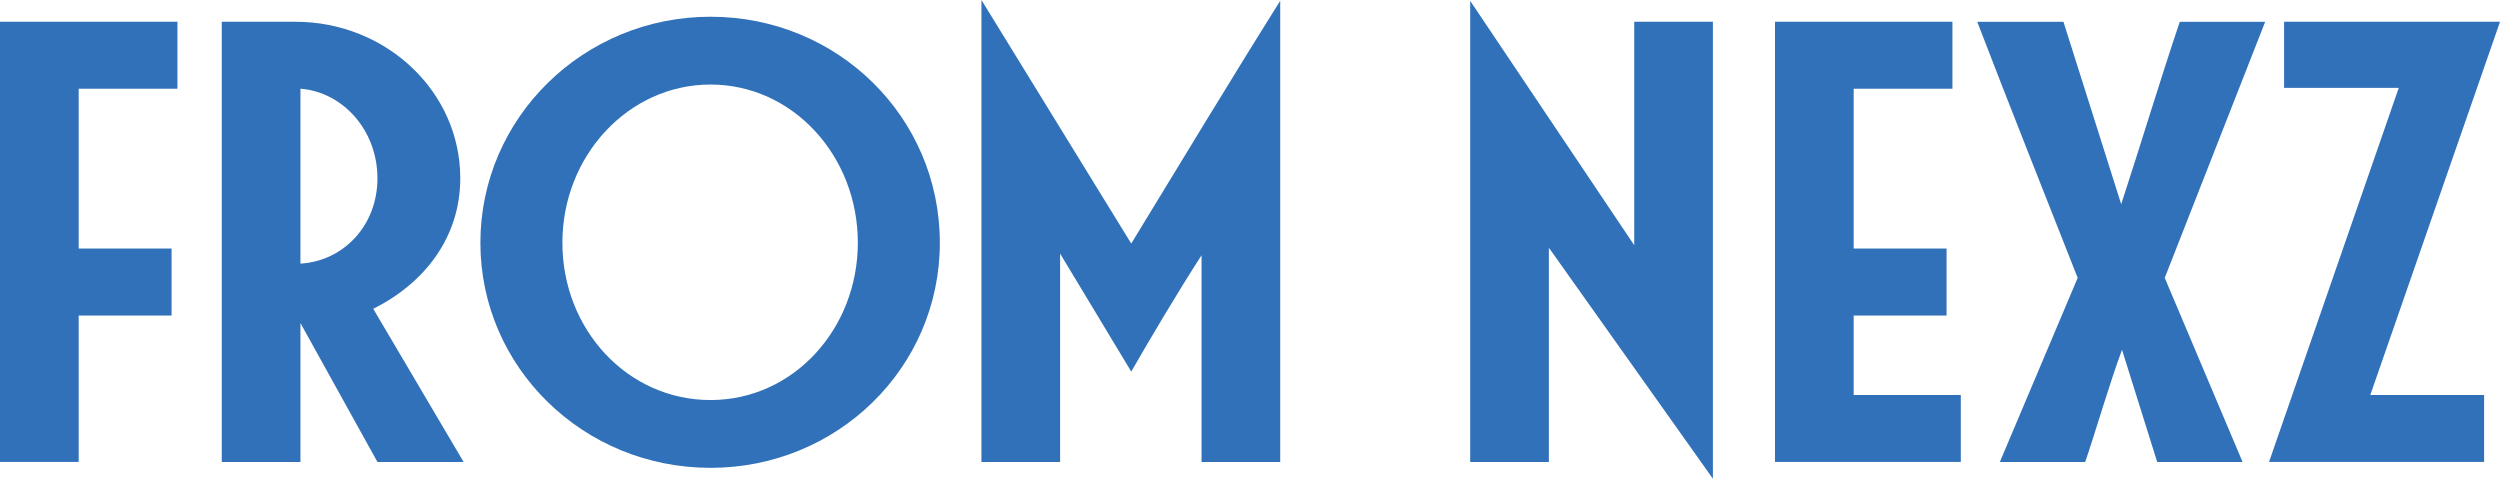 <?xml version="1.0" encoding="UTF-8"?><svg id="_レイヤー_2" xmlns="http://www.w3.org/2000/svg" viewBox="0 0 1044.47 200"><defs><style>.cls-1{fill:#3071b9;stroke-width:0px;}</style></defs><g id="_レイヤー_1-2"><path class="cls-1" d="M0,193.01V9.09h74.13v27.97h-41.26v66.78h38.81v27.97h-38.81v61.19H0Z"/><path class="cls-1" d="M157.69,193.01l-32.17-58.04v58.04h-32.87V9.09h30.77c37.76,0,68.88,29.02,68.88,65.38,0,24.48-14.69,43.71-36.36,54.55l37.76,63.99h-36.01ZM125.52,110.14c17.83-1.05,32.17-15.73,32.17-35.67s-14.34-36.01-32.17-37.41v73.08Z"/><path class="cls-1" d="M296.85,195.46c-53.15,0-96.15-41.96-96.15-94.06S243.7,6.99,296.85,6.99s95.8,41.96,95.8,94.41-43.01,94.06-95.8,94.06ZM358.39,101.4c0-36.37-27.27-66.08-61.54-66.08s-61.89,29.72-61.89,66.08,27.27,65.73,61.89,65.73,61.54-29.72,61.54-65.73Z"/><path class="cls-1" d="M501.99,193.01v-86.36c-10.14,15.73-21.33,34.62-29.37,48.6l-29.72-49.3v87.06h-32.87V0l62.59,101.75c18.53-30.42,44.41-73.08,62.24-101.4v192.66h-32.87Z"/><path class="cls-1" d="M647.1,103.5v89.51h-32.87V.35l68.53,102.1V9.09h32.87v190.91l-68.53-96.5Z"/><path class="cls-1" d="M741.57,193.01V9.09h74.13v27.97h-41.26v66.78h38.81v27.97h-38.81v33.22h44.76v27.97h-77.62Z"/><path class="cls-1" d="M901.25,193.01l-14.69-46.85c-4.9,12.94-11.19,34.61-15.39,46.85h-35.66l32.52-76.92c-13.64-34.62-28.67-72.38-41.96-106.99h36.01l24.13,76.22c7.69-23.43,16.78-53.5,24.48-76.22h35.67l-41.96,106.99,32.52,76.92h-35.67Z"/><path class="cls-1" d="M947.97,193.01l54.2-156.3h-47.9V9.09h90.21l-54.2,155.94h47.55v27.97h-89.86Z"/></g></svg>